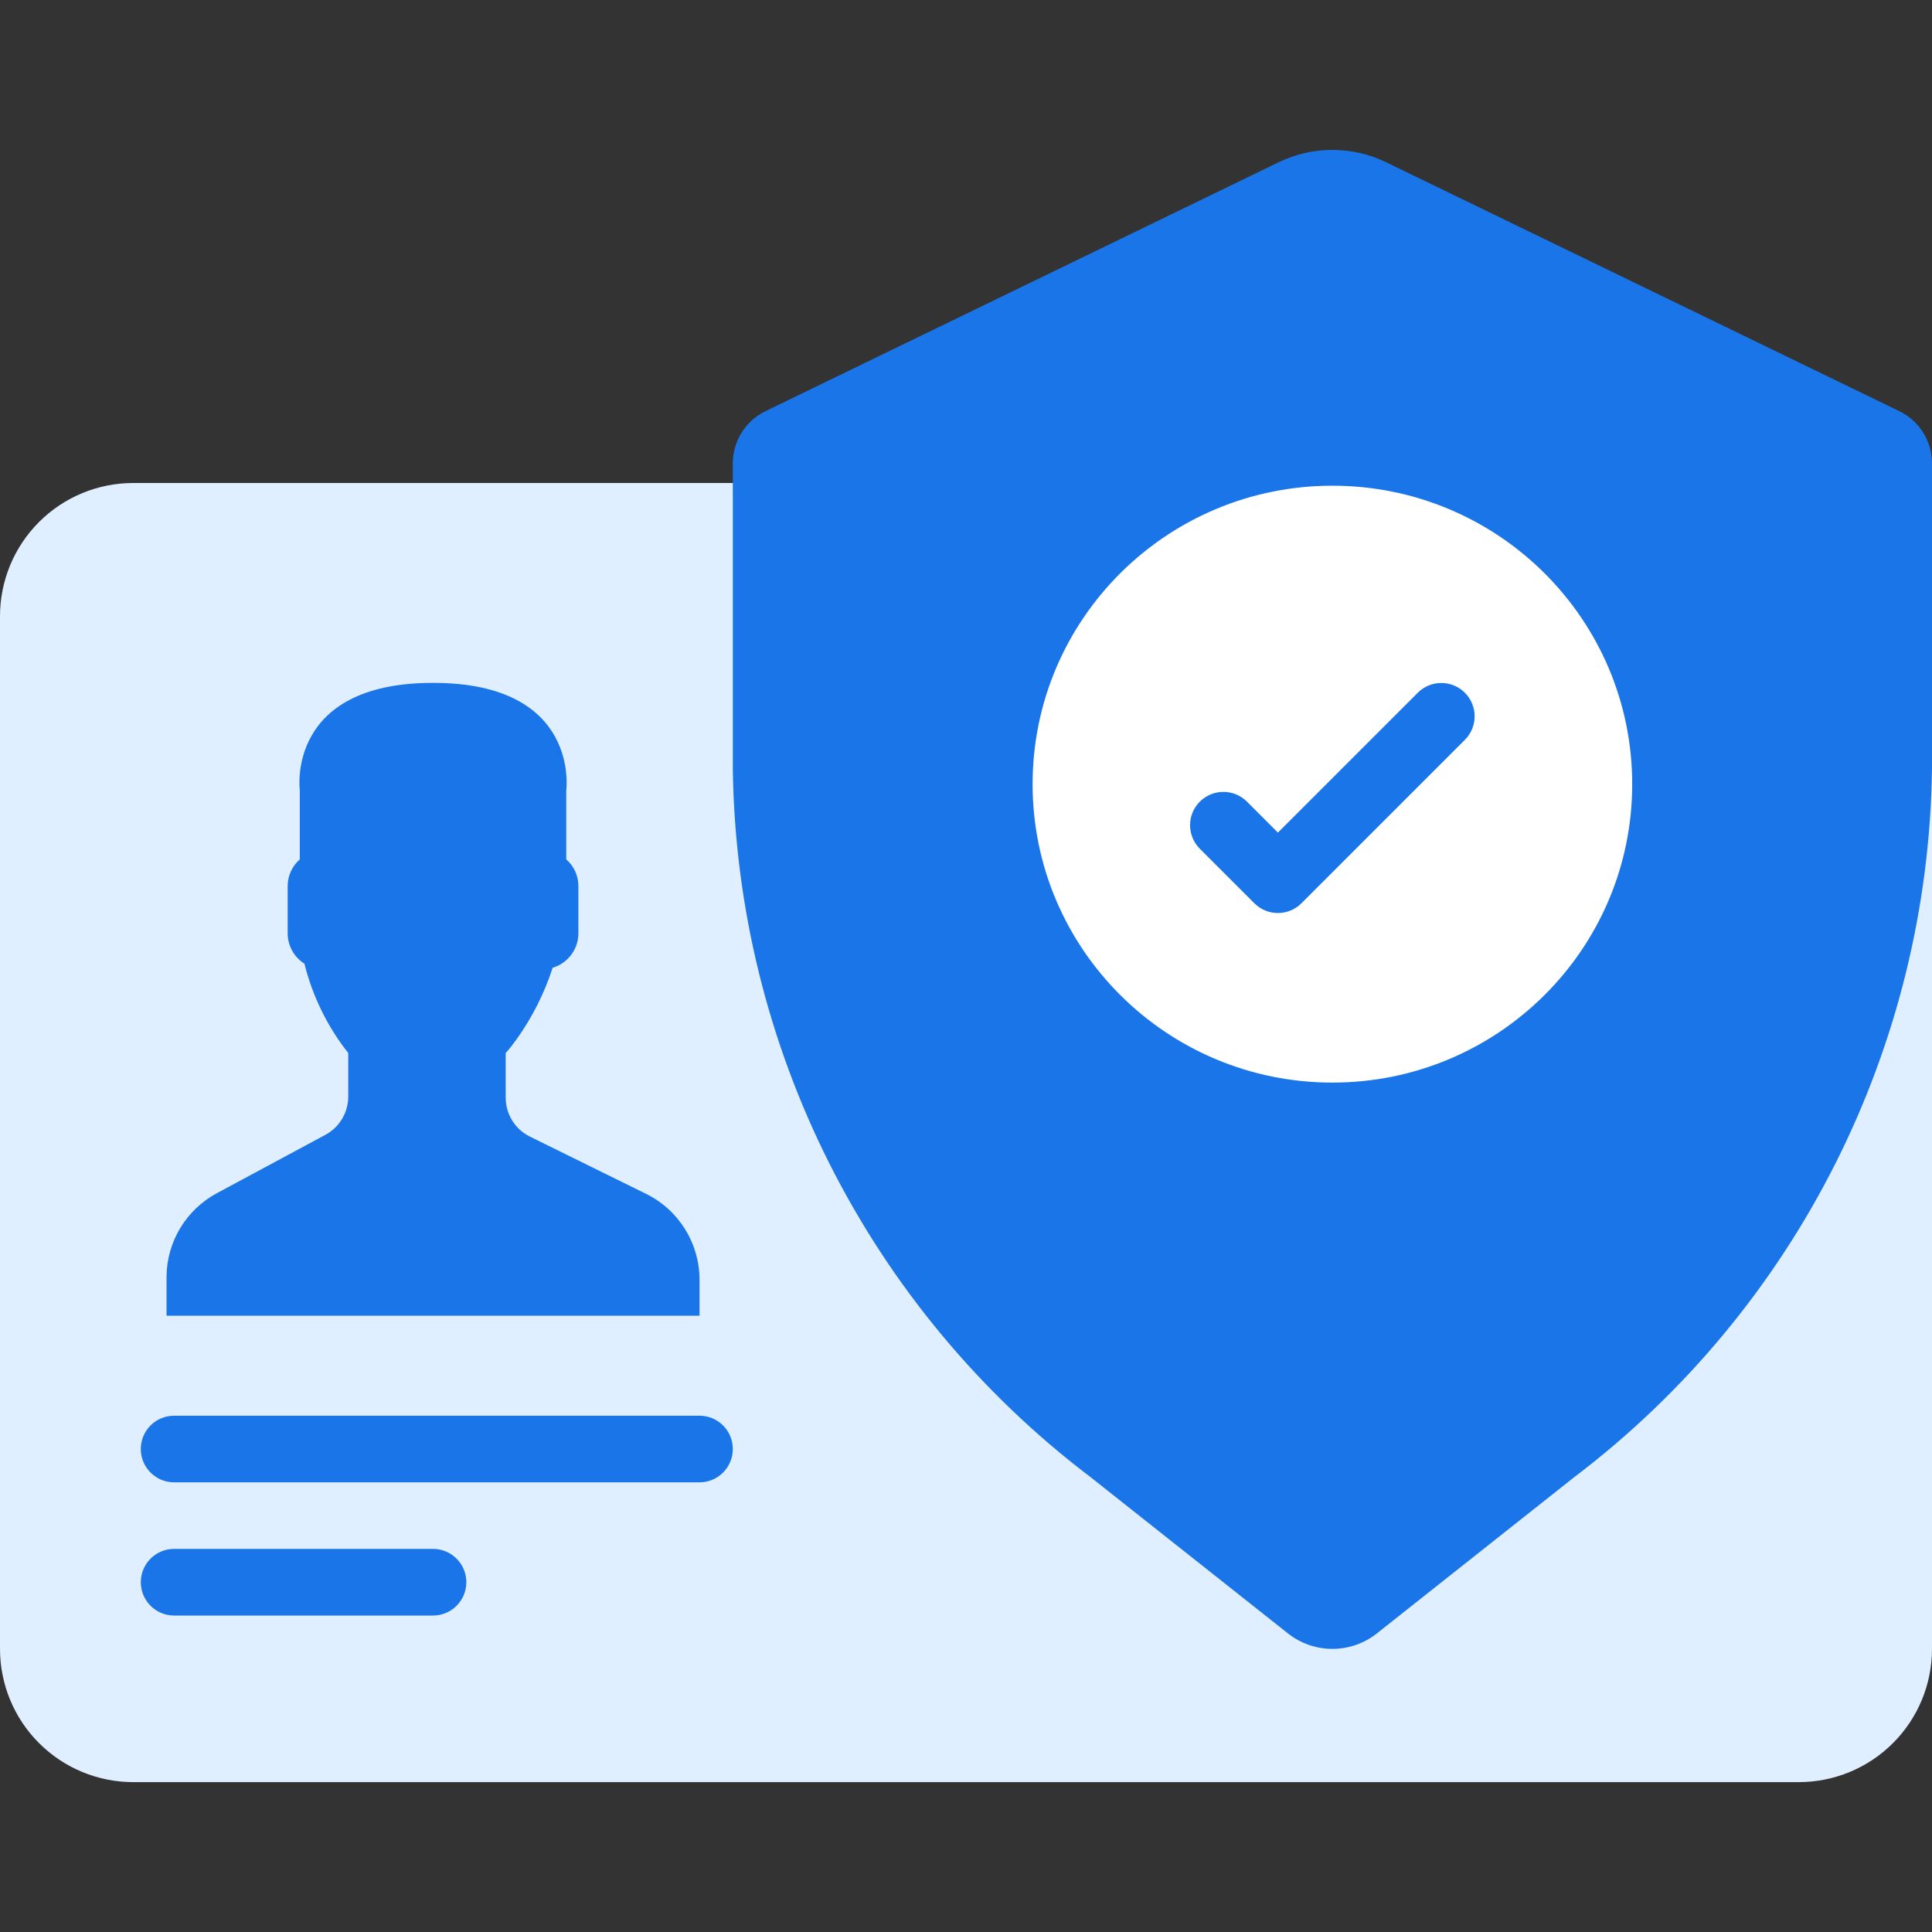 <svg width="40" height="40" viewBox="0 0 40 40" fill="none" xmlns="http://www.w3.org/2000/svg">
<rect x="0" y="0" width="40" height="40" fill="#333333" stroke="none"/>
<g clip-path="url(#clip0_2807_6294)">
<path d="M40 12.759V34.138C40 34.87 39.71 35.571 39.192 36.089C38.675 36.606 37.973 36.897 37.241 36.897H2.759C2.027 36.897 1.325 36.606 0.808 36.089C0.29 35.571 -0 34.87 1.41649e-07 34.138V12.759C-0 12.027 0.29 11.325 0.808 10.808C1.325 10.29 2.027 10 2.759 10H15.172" fill="#DFEFFF"/>
<path d="M39.314 8.508C39.73 8.706 39.997 9.124 40 9.585V15.908C39.926 21.68 37.193 27.096 32.593 30.583L28.503 33.821C27.965 34.244 27.207 34.244 26.669 33.821L22.579 30.583C17.979 27.095 15.246 21.68 15.172 15.908V9.585C15.175 9.124 15.442 8.706 15.858 8.508L26.476 3.358C27.177 3.019 27.995 3.019 28.696 3.358L39.314 8.508Z" fill="#1A75E9"/>
<path d="M27.586 22.414C31.014 22.414 33.793 19.648 33.793 16.235C33.793 12.822 31.014 10.056 27.586 10.056C24.158 10.056 21.379 12.822 21.379 16.235C21.379 19.648 24.158 22.414 27.586 22.414Z" fill="white"/>
<path d="M26.458 18.903C26.275 18.903 26.099 18.831 25.97 18.701L24.841 17.572C24.572 17.303 24.572 16.866 24.841 16.597C25.111 16.328 25.547 16.328 25.817 16.597L26.458 17.238L29.356 14.34C29.625 14.073 30.06 14.074 30.329 14.343C30.597 14.611 30.598 15.046 30.331 15.315L26.945 18.701C26.816 18.831 26.641 18.903 26.458 18.903Z" fill="#1A75E9"/>
<path d="M14.483 30.69H3.604C3.224 30.69 2.915 30.381 2.915 30C2.915 29.619 3.224 29.311 3.604 29.311H14.483C14.864 29.311 15.172 29.619 15.172 30C15.172 30.381 14.864 30.69 14.483 30.69Z" fill="#1A75E9"/>
<path d="M8.966 33.448H3.604C3.224 33.448 2.915 33.139 2.915 32.758C2.915 32.377 3.224 32.068 3.604 32.068H8.966C9.346 32.068 9.655 32.377 9.655 32.758C9.655 33.139 9.346 33.448 8.966 33.448Z" fill="#1A75E9"/>
<path d="M13.371 24.715L10.975 23.534C10.667 23.384 10.471 23.072 10.47 22.729V21.802C10.551 21.71 10.626 21.614 10.697 21.515C11.02 21.063 11.271 20.564 11.442 20.036C11.755 19.943 11.972 19.657 11.975 19.33V18.341C11.974 18.131 11.883 17.931 11.724 17.793V16.363C11.724 16.363 12.022 14.138 8.966 14.138C5.909 14.138 6.207 16.363 6.207 16.363V17.793C6.049 17.931 5.957 18.131 5.956 18.341V19.33C5.958 19.583 6.089 19.818 6.303 19.952C6.47 20.626 6.78 21.257 7.21 21.802V22.706C7.209 23.037 7.026 23.341 6.734 23.497L4.497 24.7C3.853 25.043 3.45 25.711 3.448 26.44V27.241H14.483V26.489C14.48 25.734 14.049 25.046 13.371 24.715Z" fill="#1A75E9"/>
</g>
<defs>
<clipPath id="clip0_2807_6294">
<rect width="40" height="40" fill="white"/>
</clipPath>
</defs>
</svg>
